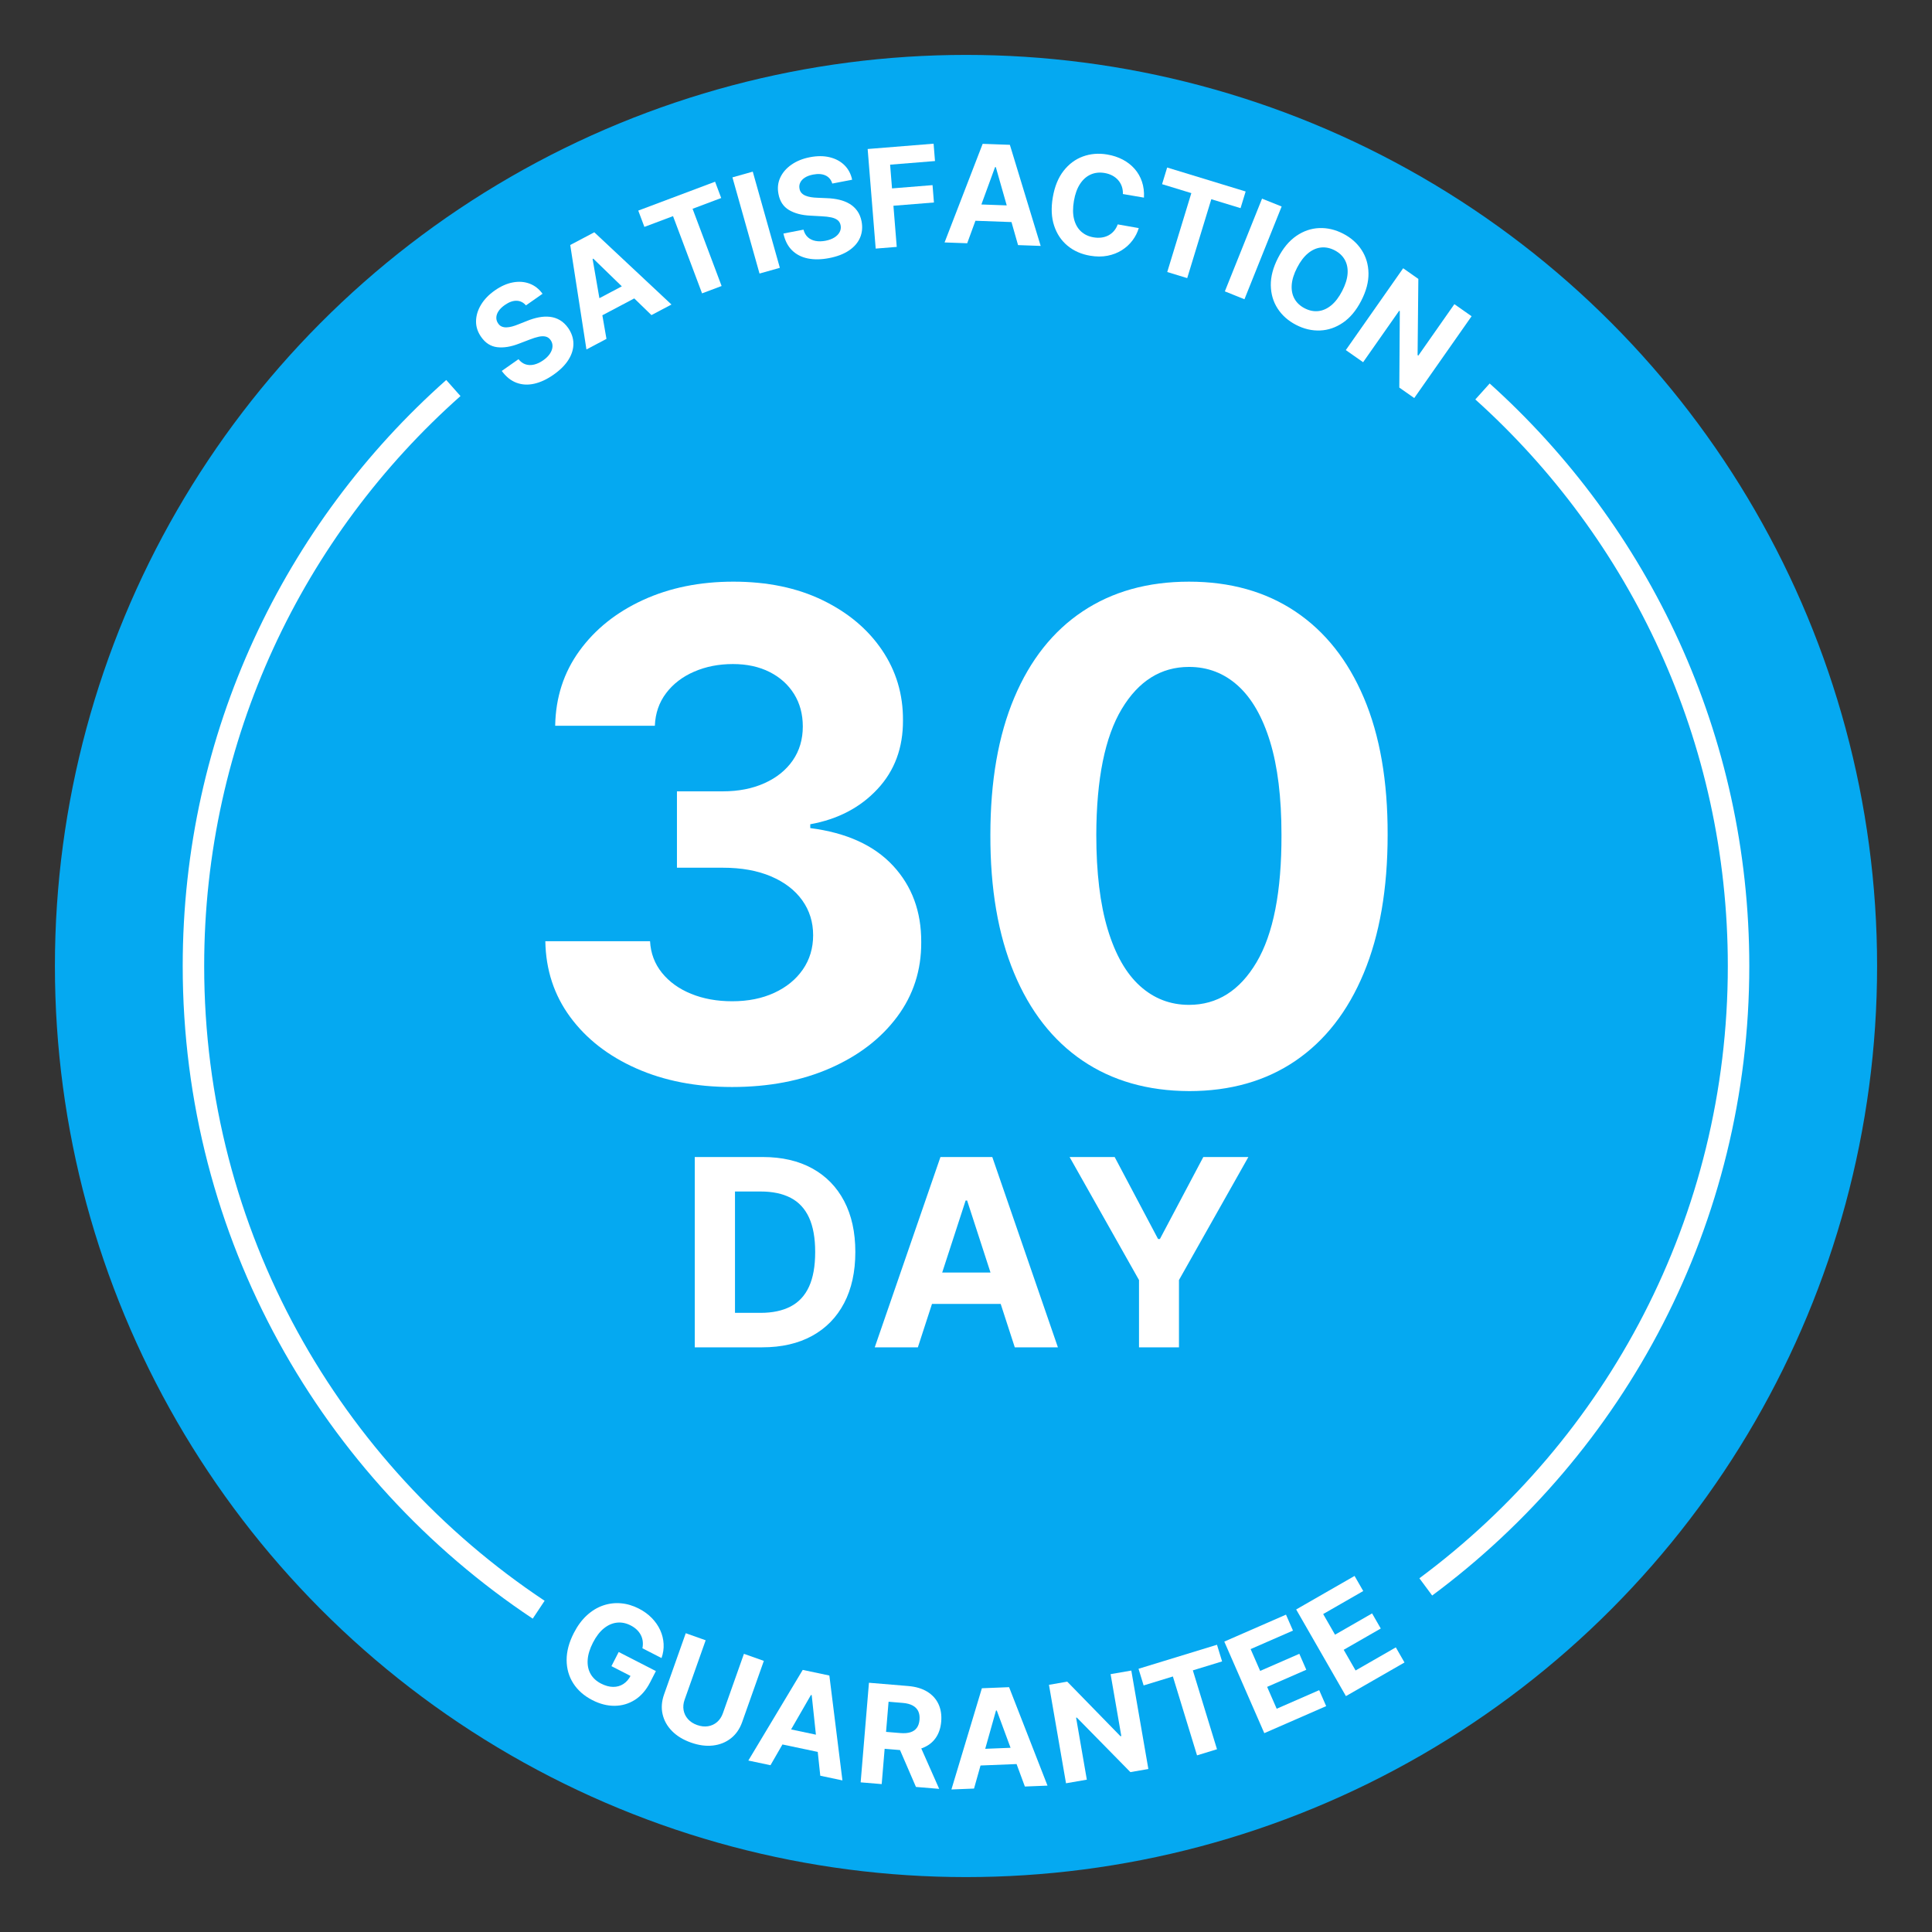 <?xml version="1.0" encoding="UTF-8"?>
<svg xmlns="http://www.w3.org/2000/svg" version="1.1" viewBox="0 0 450 450">
  <rect x="0" y="0" width="450" height="450" fill="#333333" stroke="none"/>
  <!-- Generator: Adobe Illustrator 29.3.1, SVG Export Plug-In . SVG Version: 2.1.0 Build 151)  -->
  <defs>
    <style>
      .st0 {
        stroke: #000;
      }

      .st0, .st1 {
        fill: #05a9f1;
      }

      .st0, .st2, .st3, .st4 {
        stroke-miterlimit: 10;
      }

      .st5 {
        fill: #c8553d;
      }

      .st6 {
        fill: #bd312c;
      }

      .st7 {
        fill: #fff;
      }

      .st2 {
        stroke-width: 5px;
      }

      .st2, .st3, .st4 {
        fill: none;
        stroke: #fff;
      }

      .st3, .st8 {
        display: none;
      }

      .st3, .st4 {
        stroke-width: 7px;
      }
    </style>
  </defs>
  <g id="Layer_2" class="st8">
    <rect class="st5" x="-9.033" y="-2.359" width="469.206" height="458.871"/>
  </g>
  <g id="Layer_1_copy_2" class="st8">
    <g>
      <circle class="st0" cx="225" cy="225" r="212.211"/>
      <g>
        <path d="M118.963,94.593l-14.045-20.075,4.359-3.05,15.64,6.785-3.146,2.158-.908-17.049,4.187-2.929,14.045,20.075-4.732,3.311-4.374-6.252c-1.204-1.721-2.244-3.299-3.121-4.736-.877-1.437-1.686-2.907-2.425-4.412l1.588,1.11.476,12.525-1.893,1.324-11.448-4.763-.539-1.93c1.106,1.134,2.174,2.345,3.204,3.632,1.029,1.288,2.192,2.859,3.49,4.713l4.374,6.252-4.731,3.311Z"/>
        <path d="M153.005,73.966c-1.685.805-3.357,1.255-5.018,1.351s-3.254-.125-4.779-.665c-1.524-.538-2.903-1.367-4.135-2.485-1.232-1.118-2.246-2.508-3.041-4.171-.794-1.663-1.24-3.326-1.335-4.987s.126-3.253.665-4.778c.539-1.524,1.367-2.903,2.485-4.135s2.508-2.246,4.171-3.041c1.663-.794,3.326-1.24,4.987-1.335s3.254.126,4.778.665c1.524.539,2.898,1.37,4.12,2.492,1.222,1.123,2.23,2.517,3.025,4.179.785,1.642,1.232,3.297,1.344,4.963.111,1.667-.103,3.263-.642,4.787-.539,1.525-1.367,2.903-2.484,4.135-1.118,1.232-2.498,2.241-4.14,3.026ZM150.559,68.929c.863-.413,1.583-.95,2.158-1.613.575-.663.993-1.412,1.253-2.248.26-.835.351-1.712.274-2.633-.078-.919-.337-1.842-.78-2.769-.443-.926-.998-1.708-1.665-2.347-.667-.638-1.407-1.118-2.221-1.441-.813-.322-1.659-.468-2.536-.437s-1.748.253-2.611.666-1.582.95-2.158,1.613c-.575.663-.999,1.415-1.269,2.255-.271.841-.362,1.718-.274,2.633.088.915.354,1.835.796,2.762.443.927.995,1.716,1.656,2.37.661.654,1.401,1.134,2.221,1.441.819.307,1.667.444,2.544.413.877-.031,1.747-.253,2.61-.666Z"/>
        <path d="M166.84,67.347l-6.94-23.497,5.102-1.507,17.276,13.145-1.157.16c-.331-.706-.628-1.384-.894-2.036-.265-.651-.522-1.293-.77-1.926-.248-.632-.487-1.279-.719-1.941-.231-.661-.469-1.381-.711-2.162-.243-.78-.499-1.628-.77-2.546l-1.715-5.807,5.539-1.636,6.94,23.497-5.169,1.527-17.972-13.523,1.781-.271c.429,1.042.793,1.925,1.093,2.651.3.727.563,1.373.792,1.938.228.565.422,1.08.583,1.543.161.463.315.923.462,1.378.146.456.303.963.468,1.522l2.32,7.854-5.539,1.636Z"/>
        <path d="M192.411,60.335l-3.543-24.243,16.9-2.47.734,5.022-11.187,1.635,2.075,14.199,11.533-1.686.732,5.021-17.246,2.521ZM193.729,49.991l-.698-4.779,12.572-1.837.697,4.779-12.571,1.838Z"/>
        <path d="M219.564,57.442l-.2-12.213.273,1.711-10.132-13.836,6.754-.11,7.736,10.725-3.082-.055,6.649-10.855,6.544-.107-9.249,14.538.486-2.388.203,12.493-5.983.098Z"/>
        <path d="M235.396,50.086l.477-5.123,12.058,1.122-.476,5.123-12.059-1.121Z"/>
        <path d="M250.278,59.013l4.982-23.988,10.589,2.199c1.645.342,2.989.866,4.035,1.571,1.044.706,1.767,1.559,2.167,2.559.399,1.001.472,2.118.216,3.352-.285,1.371-.862,2.455-1.73,3.251-.868.797-1.976,1.223-3.321,1.276l.066-.665c1.026.451,1.875,1.045,2.544,1.779.67.735,1.135,1.564,1.396,2.488.261.924.282,1.912.064,2.962-.252,1.211-.677,2.225-1.275,3.042-.599.817-1.351,1.454-2.255,1.909-.905.455-1.908.724-3.009.805-1.102.081-2.281-.009-3.537-.27l-10.932-2.271ZM256.772,55.285l5.242,1.089c.64.133,1.204.143,1.692.03.488-.113.899-.343,1.233-.691s.562-.807.68-1.378c.109-.525.07-.998-.116-1.418-.188-.419-.5-.777-.939-1.071-.439-.293-.991-.509-1.653-.647l-5.071-1.053-1.067,5.14ZM258.743,45.793l4.284.89c.594.123,1.122.132,1.585.025s.84-.314,1.131-.624c.29-.309.487-.714.592-1.217.152-.731.021-1.36-.395-1.887-.415-.527-1.125-.895-2.13-1.104l-4.078-.847-.989,4.764Z"/>
        <path d="M269.666,62.928l17.34-19.839,4.749,1.688.865,26.309-5.673-2.016-.192-13.254c-.013-.524-.012-1.082,0-1.672.011-.59.028-1.197.052-1.82.023-.624.049-1.233.075-1.831.026-.597.066-1.146.121-1.647l1.001.318c-.327.503-.667.989-1.02,1.458-.353.469-.703.933-1.052,1.391s-.713.911-1.095,1.356c-.382.447-.758.914-1.129,1.4l-8.502,10.127-5.541-1.969ZM275.59,60.056l3.248-3.6,10.619,3.773.215,4.831-14.082-5.004Z"/>
        <path d="M302.982,76.961c-1.642-.84-3.011-1.89-4.11-3.147-1.1-1.258-1.899-2.651-2.401-4.179s-.674-3.124-.517-4.787c.156-1.663.661-3.325,1.512-4.987.83-1.62,1.887-2.966,3.17-4.039s2.697-1.849,4.241-2.33c1.544-.48,3.16-.643,4.85-.485,1.688.158,3.364.662,5.025,1.513,1.038.532,1.987,1.188,2.846,1.969.858.781,1.583,1.656,2.174,2.627.59.971,1.011,1.98,1.262,3.026l-5.139,2.047c-.202-.68-.459-1.317-.771-1.909-.312-.593-.712-1.131-1.197-1.616-.486-.485-1.062-.897-1.726-1.238-.831-.425-1.692-.676-2.584-.753-.892-.076-1.753.02-2.585.288-.833.269-1.606.718-2.322,1.347-.716.63-1.323,1.433-1.823,2.408-.489.956-.777,1.902-.865,2.841-.087.938.006,1.832.279,2.679.273.848.735,1.622,1.387,2.322.649.701,1.463,1.3,2.439,1.8.664.34,1.346.571,2.044.693.698.121,1.384.152,2.058.09s1.313-.198,1.922-.412l.479,5.358c-.817.315-1.773.481-2.869.497-1.096.015-2.235-.116-3.416-.394-1.183-.278-2.303-.688-3.361-1.23Z"/>
        <path d="M313.22,82.102l14.09-20.043,4.868,3.422-14.09,20.043-4.868-3.421ZM320.896,78.728l1.619-4.98,17.021-3.095,5.755,4.046-24.395,4.029ZM326.076,91.14l-.561-15.026,5.285-.52.944,19.531-5.669-3.985Z"/>
      </g>
      <g>
        <path d="M128.846,391.77c-1.693-.986-3.067-2.152-4.12-3.496-1.054-1.343-1.787-2.797-2.198-4.36-.412-1.563-.489-3.168-.231-4.814.257-1.646.845-3.255,1.761-4.827.917-1.572,2.037-2.857,3.361-3.854,1.324-.997,2.788-1.69,4.392-2.078,1.604-.389,3.265-.446,4.983-.174,1.718.272,3.404.891,5.057,1.854,1.169.682,2.184,1.477,3.046,2.384.862.908,1.563,1.871,2.104,2.889s.904,2.039,1.089,3.065l-5.036,1.479c-.222-.777-.506-1.483-.852-2.117-.346-.634-.766-1.223-1.259-1.767s-1.083-1.017-1.768-1.416c-.887-.518-1.792-.828-2.716-.936-.924-.106-1.831-.034-2.72.218-.89.251-1.711.677-2.466,1.276s-1.396,1.353-1.926,2.26c-.529.907-.861,1.848-.997,2.822-.136.974-.089,1.913.141,2.816.229.903.635,1.748,1.217,2.533.582.785,1.316,1.436,2.204,1.953.625.364,1.272.607,1.945.729.671.121,1.309.128,1.912.021s1.164-.327,1.682-.66c.518-.332.936-.771,1.253-1.315l.458-.786.066,1.416-5.835-3.402,2.345-4.021,9.948,5.8c-.089.246-.235.565-.438.96-.204.395-.406.776-.607,1.146-.202.368-.355.644-.461.825-.799,1.371-1.778,2.481-2.936,3.332-1.158.852-2.421,1.432-3.79,1.74-1.369.31-2.793.344-4.273.102-1.479-.241-2.925-.773-4.336-1.597Z"/>
        <path d="M154.287,403.913c-1.888-.747-3.417-1.797-4.587-3.151-1.171-1.354-1.908-2.868-2.211-4.544-.303-1.676-.111-3.382.576-5.117l5.55-14.027,5.598,2.215-5.434,13.734c-.327.824-.437,1.641-.329,2.448.107.808.4,1.525.879,2.154.479.629,1.109,1.098,1.89,1.406.825.326,1.632.427,2.422.3.79-.126,1.511-.443,2.164-.95.652-.508,1.142-1.173,1.468-1.998l5.434-13.734,5.402,2.138-5.55,14.027c-.687,1.736-1.714,3.111-3.082,4.126-1.368,1.015-2.942,1.615-4.722,1.802-1.78.187-3.603-.09-5.469-.828Z"/>
        <path d="M167.792,408.865l15.189-21.53,4.898,1.187,3.588,26.077-5.851-1.417-1.565-13.163c-.066-.521-.125-1.075-.174-1.663-.05-.588-.095-1.193-.136-1.815-.042-.622-.08-1.231-.116-1.829-.035-.597-.052-1.146-.05-1.65l1.029.213c-.273.534-.561,1.053-.863,1.556s-.603,1.001-.901,1.492c-.299.492-.616.98-.949,1.463-.333.484-.659.987-.978,1.51l-7.407,10.955-5.715-1.384ZM173.386,405.394l2.857-3.917,10.953,2.652.714,4.782-14.525-3.518Z"/>
        <path d="M196.176,415.196l2.48-24.374,10.968,1.116c1.555.158,2.931.639,4.128,1.44,1.196.803,2.095,1.826,2.695,3.071s.825,2.611.674,4.097c-.156,1.532-.656,2.871-1.499,4.017-.844,1.146-1.928,2.002-3.252,2.571-1.324.568-2.776.772-4.354.612l-5.327-.542-.872,8.565-5.641-.574ZM203.149,402.678l4.806.489c.604.062,1.145-.018,1.625-.239.479-.221.866-.562,1.159-1.025.294-.462.473-1.007.536-1.634s-.02-1.192-.25-1.696c-.229-.504-.593-.91-1.089-1.22-.497-.308-1.116-.5-1.859-.576l-4.282-.436-.646,6.337ZM209.686,416.571l-5.078-11.634,6.147-.254,5.686,12.575-6.755-.688Z"/>
        <path d="M219.188,417.416l8.892-24.803,5.037-.164,10.418,24.174-6.018.196-5.021-12.269c-.203-.483-.406-1.002-.611-1.556s-.41-1.125-.616-1.713c-.206-.589-.405-1.166-.599-1.731s-.357-1.092-.489-1.578l1.048-.068c-.12.587-.26,1.164-.416,1.729-.156.565-.313,1.125-.471,1.679s-.331,1.108-.523,1.662c-.192.556-.372,1.128-.54,1.717l-4.213,12.533-5.877.191ZM223.653,412.578l1.708-4.538,11.264-.366,1.965,4.418-14.937.486Z"/>
        <path d="M248.348,416.037l-4.337-24.113,5.236-.941,15.74,14.949-1.168.032c-.252-.736-.474-1.443-.666-2.12s-.378-1.343-.555-1.998c-.178-.656-.346-1.325-.504-2.008s-.315-1.425-.472-2.227-.318-1.673-.487-2.615l-1.072-5.959,5.684-1.022,4.337,24.113-5.305.954-16.391-15.402,1.801-.075c.312,1.082.578,2.001.798,2.755.219.756.41,1.426.575,2.013.164.587.302,1.119.411,1.598.109.478.213.952.31,1.42.096.469.195.99.299,1.564l1.449,8.061-5.684,1.022Z"/>
        <path d="M282.803,408.297l-6.078-18.266-6.908,2.299-1.657-4.98,19.626-6.532,1.658,4.981-7.073,2.354,6.079,18.266-5.646,1.879Z"/>
        <path d="M300.805,401.777l-10.622-22.078,15.391-7.405,2.2,4.573-10.187,4.901,6.222,12.932,10.502-5.054,2.201,4.573-15.707,7.558ZM298.973,391.511l-2.094-4.352,11.448-5.509,2.094,4.353-11.448,5.508Z"/>
        <path d="M322.339,390.876l-13.309-20.57,14.341-9.278,2.757,4.262-9.492,6.141,7.795,12.048,9.786-6.331,2.757,4.262-14.635,9.468ZM319.233,380.921l-2.624-4.056,10.668-6.9,2.623,4.055-10.667,6.901Z"/>
      </g>
      <g>
        <path d="M179.12,251.854c-5.671,0-10.792-.734-15.36-2.205-4.569-1.47-8.442-3.636-11.619-6.499-3.178-2.861-5.553-6.42-7.128-10.673,1.68-1.207,3.702-2.442,6.065-3.702,2.363-1.261,4.792-2.441,7.286-3.544,2.494-1.103,4.713-1.995,6.656-2.678,1.154,2.993,2.861,5.462,5.12,7.404,2.257,1.943,5.382,2.914,9.374,2.914,3.938,0,7.128-.945,9.57-2.836,2.442-1.89,3.663-4.673,3.663-8.349,0-3.833-1.181-6.853-3.544-9.058-2.363-2.206-5.75-3.781-10.161-4.726-4.411-.945-9.637-1.418-15.675-1.418-.473-1.365-.919-3.636-1.339-6.813-.421-3.177-.63-6.524-.63-10.043,4.043,0,7.995-.63,11.854-1.891,3.86-1.26,7.062-2.993,9.61-5.199,2.546-2.205,3.82-4.778,3.82-7.719,0-2.468-.723-4.49-2.166-6.065-1.445-1.576-3.663-2.363-6.656-2.363-2.521,0-5.081.526-7.68,1.576-2.6,1.051-4.937,2.337-7.01,3.859-2.075,1.524-3.663,2.941-4.766,4.253-2.258-1.837-4.478-3.741-6.656-5.71-2.18-1.969-4.018-3.702-5.514-5.199s-2.376-2.428-2.639-2.796c1.312-1.627,3.57-3.702,6.774-6.223,3.202-2.521,7.312-4.766,12.327-6.735,5.014-1.969,10.935-2.954,17.762-2.954,5.25,0,10.095.998,14.533,2.993,4.437,1.996,7.996,4.911,10.673,8.743,2.678,3.834,4.018,8.456,4.018,13.863,0,3.308-.842,6.459-2.521,9.452-1.682,2.993-3.898,5.581-6.656,7.759-2.756,2.18-5.737,3.742-8.939,4.687,4.201.788,8.074,2.298,11.619,4.529,3.543,2.233,6.393,5.16,8.545,8.783,2.152,3.624,3.23,7.956,3.23,12.997,0,6.616-1.643,12.288-4.924,17.014-3.281,4.727-7.641,8.337-13.075,10.831-5.435,2.494-11.382,3.741-17.841,3.741Z"/>
        <path d="M264.739,254.139c-6.354,0-11.776-1.575-16.267-4.726-4.489-3.151-8.14-7.417-10.948-12.801-2.81-5.382-4.871-11.512-6.184-18.392-1.313-6.878-1.969-14.072-1.969-21.583,0-9.188,1.115-17.604,3.348-25.245,2.231-7.641,5.946-13.745,11.146-18.313,5.198-4.569,12.156-6.853,20.874-6.853,6.301,0,11.644,1.378,16.029,4.135,4.384,2.757,7.889,6.63,10.516,11.618,2.625,4.99,4.541,10.818,5.75,17.487,1.207,6.669,1.812,13.89,1.812,21.661,0,7.089-.67,13.824-2.009,20.204-1.339,6.38-3.4,12.026-6.184,16.935-2.784,4.911-6.328,8.783-10.634,11.619-4.306,2.835-9.4,4.253-15.28,4.253ZM264.66,230.43c2.257,0,4.175-.813,5.75-2.442,1.575-1.627,2.875-3.938,3.899-6.931,1.023-2.993,1.759-6.524,2.205-10.594.445-4.069.67-8.52.67-13.352,0-3.57-.225-7.115-.67-10.634-.446-3.518-1.155-6.721-2.127-9.609-.972-2.888-2.258-5.186-3.859-6.893-1.603-1.706-3.559-2.56-5.868-2.56s-4.28.88-5.908,2.639c-1.628,1.76-2.928,4.083-3.898,6.971-.973,2.889-1.693,6.053-2.166,9.492-.473,3.44-.709,6.788-.709,10.043,0,8.507.524,15.229,1.575,20.165,1.05,4.937,2.533,8.456,4.45,10.555,1.916,2.102,4.136,3.151,6.656,3.151Z"/>
      </g>
      <g>
        <path d="M180.188,314.794c-.122-.956-.264-2.332-.426-4.13-.163-1.798-.346-3.859-.549-6.186s-.407-4.764-.609-7.313c-.203-2.55-.401-5.074-.594-7.573-.193-2.498-.366-4.81-.518-6.933-.152-2.122-.285-3.931-.396-5.424-.112-1.493-.188-2.494-.229-3.002.833-.102,1.899-.213,3.2-.335,1.3-.122,2.691-.229,4.175-.32,1.482-.091,2.875-.137,4.175-.137,3.738,0,6.907.411,9.508,1.234,2.6.822,4.693,2.092,6.277,3.809s2.732,3.896,3.443,6.537,1.066,5.77,1.066,9.386c0,4.164-.553,7.572-1.66,10.224s-2.824,4.708-5.15,6.171c-2.327,1.463-5.287,2.488-8.883,3.077-3.596.59-7.873.895-12.83.915ZM189.3,304.707c2.417-.081,4.322-.498,5.713-1.25,1.392-.751,2.372-1.833,2.941-3.245.568-1.412.853-3.134.853-5.165,0-2.275-.274-4.413-.823-6.415-.548-2-1.468-3.626-2.758-4.875-1.29-1.25-3.042-1.874-5.256-1.874-.366,0-.757.005-1.173.015-.417.011-.788.025-1.112.046.163,2.215.33,4.657.503,7.329.172,2.671.36,5.343.563,8.014.203,2.672.386,5.146.549,7.421Z"/>
        <path d="M220.231,314.275c-.508,0-1.209-.016-2.103-.046s-1.854-.061-2.88-.091c-1.025-.031-2.021-.066-2.986-.107-.965-.04-1.763-.081-2.392-.121.223-1.26.533-2.865.929-4.815.396-1.95.854-4.113,1.372-6.49.518-2.377,1.076-4.86,1.676-7.451.599-2.59,1.214-5.16,1.844-7.71.629-2.549,1.238-4.977,1.828-7.283.589-2.305,1.128-4.352,1.615-6.14,2.072-.264,4.108-.482,6.109-.655,2-.173,3.946-.259,5.835-.259,1.077,0,2.153.03,3.23.091,1.076.062,2.143.163,3.199.305.386,1.788.782,3.84,1.188,6.156.406,2.315.817,5.043,1.234,8.182.416,3.139.833,6.826,1.249,11.062.417,4.236.839,9.168,1.265,14.795-.67.082-1.625.173-2.864.274s-2.539.178-3.9.229-2.56.076-3.596.076c-.041-.589-.076-1.26-.106-2.011-.031-.752-.066-1.555-.107-2.408-.04-.853-.076-1.711-.106-2.574s-.056-1.707-.076-2.529c-.021-.823-.041-1.569-.061-2.24-.65,0-1.352.016-2.103.046-.752.03-1.509.071-2.271.122s-1.477.106-2.148.167c-.67.062-1.26.122-1.768.184-.508.061-.874.111-1.097.152-.305,1.361-.59,2.742-.854,4.144-.265,1.402-.498,2.708-.701,3.916-.203,1.209-.355,2.22-.457,3.032ZM223.492,294.712c.468-.081,1.198-.173,2.194-.274.995-.102,2.031-.183,3.108-.244,1.076-.061,1.95-.102,2.62-.122-.041-.426-.091-1.233-.152-2.422-.061-1.188-.127-2.488-.197-3.901-.072-1.411-.143-2.712-.214-3.9s-.137-2.006-.198-2.453c-.325,0-.812.021-1.463.062s-1.279.086-1.889.137-1.036.087-1.28.106c-.122.59-.289,1.412-.502,2.469-.213,1.057-.441,2.22-.686,3.489-.243,1.27-.482,2.52-.716,3.748-.234,1.229-.442,2.331-.625,3.307Z"/>
        <path d="M255.396,296.753c-.569-.771-1.179-1.671-1.828-2.696-.65-1.025-1.326-2.128-2.026-3.307-.701-1.178-1.402-2.412-2.104-3.702-.7-1.29-1.396-2.601-2.087-3.932-.691-1.33-1.346-2.646-1.966-3.946-.62-1.3-1.184-2.549-1.691-3.748,1.89-.711,3.697-1.203,5.425-1.478,1.727-.274,3.139-.422,4.235-.442.163.387.412.996.747,1.829s.726,1.777,1.173,2.834c.447,1.056.914,2.144,1.402,3.26.487,1.118.96,2.175,1.417,3.17s.857,1.828,1.203,2.499c.203-.447.508-1.098.914-1.951.406-.853.869-1.803,1.387-2.849.519-1.046,1.057-2.107,1.615-3.185s1.076-2.067,1.554-2.972c.478-.903.869-1.63,1.174-2.179,1.117.082,2.25.295,3.397.641s2.225.746,3.23,1.203c1.006.457,1.854.899,2.544,1.326-.894,1.198-1.939,2.768-3.139,4.708-1.198,1.94-2.479,4.124-3.839,6.552-1.361,2.428-2.733,4.992-4.114,7.694.061,1.117.106,2.342.137,3.672.031,1.331.062,2.596.092,3.794.03,1.199.046,2.185.046,2.956,0,.895-.006,1.834-.016,2.818-.011.986-.015,1.859-.015,2.621s-.011,1.244-.031,1.447c-.243.102-.752.188-1.523.259-.772.072-1.625.107-2.56.107-.996,0-1.986-.041-2.972-.122s-1.812-.183-2.483-.305c0-1.016.025-2.245.076-3.688s.107-2.956.168-4.541c.061-1.584.132-3.107.213-4.57s.163-2.723.244-3.779Z"/>
      </g>
      <path class="st3" d="M110.792,363.547c-39.904-32.932-65.338-82.769-65.338-138.547,0-47.553,18.486-90.787,48.664-122.91"/>
      <path class="st3" d="M357.155,103.458c29.424,31.977,47.391,74.661,47.391,121.542,0,52.772-22.767,100.226-59.014,133.077"/>
    </g>
    <path class="st4" d="M108.317,364.543c-39.861-33.366-65.211-83.494-65.211-139.543,0-51.462,21.371-97.933,55.723-131.021"/>
    <path class="st4" d="M350.35,93.193c34.832,33.136,56.545,79.936,56.545,131.807,0,53.28-22.908,101.21-59.412,134.477"/>
  </g>
  <g id="Layer_1_copy">
    <g>
      <circle class="st1" cx="225" cy="225" r="212.211"/>
      <g>
        <path class="st7" d="M122.504,71.13c-.6-.698-1.329-1.058-2.185-1.078-.855-.02-1.768.309-2.735.987-.658.461-1.149.941-1.474,1.441-.325.5-.494.996-.507,1.485-.013.49.125.94.411,1.35.227.35.508.597.845.74s.708.209,1.116.196c.407-.012.841-.08,1.3-.203s.93-.284,1.411-.482l2-.79c.962-.396,1.899-.683,2.811-.859.913-.176,1.782-.216,2.608-.12.826.097,1.595.353,2.308.77.712.417,1.35,1.02,1.913,1.81.811,1.171,1.222,2.389,1.233,3.652.011,1.264-.37,2.516-1.143,3.756-.773,1.24-1.936,2.403-3.487,3.49-1.539,1.078-3.043,1.78-4.512,2.106s-2.846.248-4.132-.234c-1.286-.482-2.425-1.398-3.416-2.748l3.899-2.732c.491.609,1.049,1.012,1.672,1.208.624.197,1.285.21,1.984.04.699-.17,1.396-.5,2.091-.986.683-.478,1.207-.993,1.574-1.546s.565-1.104.597-1.653c.031-.549-.114-1.053-.435-1.513-.3-.428-.678-.7-1.133-.815s-.996-.107-1.62.024c-.624.132-1.343.358-2.155.677l-2.44.933c-1.881.735-3.578,1.012-5.091.833-1.513-.18-2.76-.976-3.74-2.389-.815-1.15-1.212-2.375-1.193-3.674.02-1.299.406-2.573,1.159-3.822s1.825-2.36,3.214-3.333c1.415-.991,2.821-1.615,4.218-1.872,1.397-.257,2.692-.161,3.886.289,1.194.45,2.198,1.236,3.012,2.358l-3.863,2.706Z"/>
        <path class="st7" d="M141.254,78.933l-4.661,2.464-3.773-24.33,5.606-2.963,17.969,16.826-4.662,2.464-13.544-13.149-.161.085,3.227,18.603ZM136.688,70.999l11.011-5.82,1.795,3.396-11.011,5.82-1.795-3.396Z"/>
        <path class="st7" d="M150.092,52.849l-1.428-3.797,17.891-6.727,1.428,3.797-6.669,2.507,6.763,17.987-4.552,1.711-6.763-17.986-6.669,2.508Z"/>
        <path class="st7" d="M175.333,39.98l6.311,22.401-4.736,1.334-6.31-22.401,4.736-1.334Z"/>
        <path class="st7" d="M193.85,42.751c-.263-.883-.781-1.508-1.555-1.876-.773-.367-1.74-.439-2.9-.215-.789.152-1.433.391-1.934.715-.501.325-.857.708-1.069,1.15-.211.442-.27.909-.175,1.399.064.412.221.752.469,1.021.249.269.562.48.938.635.377.155.8.27,1.271.345.47.075.964.121,1.484.136l2.148.095c1.04.031,2.012.151,2.917.362.905.211,1.715.529,2.43.955.714.425,1.312.973,1.793,1.644.48.671.817,1.482,1.008,2.433.263,1.4.141,2.679-.364,3.837-.505,1.159-1.364,2.146-2.576,2.963s-2.748,1.404-4.607,1.764c-1.845.356-3.504.383-4.978.082-1.475-.301-2.7-.935-3.677-1.899s-1.643-2.266-1.998-3.902l4.675-.903c.2.756.544,1.351,1.033,1.785.489.434,1.087.716,1.795.845.708.13,1.478.114,2.312-.047.818-.158,1.507-.415,2.067-.77.561-.355.967-.777,1.22-1.266.253-.489.326-1.008.22-1.559-.099-.513-.333-.916-.702-1.207s-.865-.504-1.489-.638c-.624-.134-1.372-.221-2.244-.261l-2.609-.145c-2.017-.096-3.68-.535-4.988-1.316-1.309-.781-2.122-2.017-2.44-3.707-.275-1.382-.138-2.662.41-3.84s1.42-2.184,2.618-3.017c1.197-.833,2.628-1.411,4.295-1.732,1.696-.327,3.234-.324,4.614.012,1.38.335,2.523.952,3.43,1.849s1.502,2.024,1.788,3.381l-4.63.895Z"/>
        <path class="st7" d="M203.965,57.904l-1.871-23.197,15.358-1.239.326,4.043-10.454.843.445,5.527,9.436-.761.326,4.043-9.436.761.773,9.583-4.904.396Z"/>
        <path class="st7" d="M225.28,56.66l-5.27-.191,8.871-22.966,6.337.229,7.175,23.548-5.269-.191-5.176-18.154-.182-.006-6.487,17.731ZM225.282,47.507l12.446.451-.14,3.838-12.446-.451.14-3.838Z"/>
        <path class="st7" d="M266.449,46.032l-4.906-.838c.02-.65-.067-1.247-.259-1.791s-.474-1.028-.847-1.453c-.374-.425-.826-.779-1.358-1.062-.532-.283-1.126-.48-1.783-.593-1.188-.203-2.271-.086-3.253.35-.981.436-1.811,1.171-2.486,2.204-.676,1.034-1.149,2.346-1.421,3.936-.279,1.636-.27,3.051.029,4.248.3,1.196.841,2.153,1.626,2.872.783.718,1.755,1.176,2.912,1.373.649.111,1.268.128,1.854.051.585-.077,1.123-.244,1.613-.502.489-.258.919-.602,1.288-1.031s.662-.94.879-1.533l4.902.86c-.308,1.031-.796,1.991-1.466,2.88-.671.888-1.495,1.643-2.474,2.264-.979.621-2.09,1.054-3.334,1.298-1.245.245-2.603.242-4.073-.01-2.047-.349-3.795-1.124-5.246-2.325-1.451-1.201-2.492-2.758-3.122-4.671s-.732-4.118-.307-6.612c.428-2.501,1.261-4.55,2.502-6.144,1.24-1.594,2.746-2.714,4.517-3.361s3.664-.798,5.68-.454c1.329.227,2.531.625,3.606,1.192s1.992,1.283,2.752,2.147,1.329,1.858,1.71,2.984c.38,1.125.535,2.366.465,3.722Z"/>
        <path class="st7" d="M270.67,42.899l1.185-3.88,18.28,5.582-1.185,3.88-6.814-2.081-5.611,18.378-4.651-1.42,5.611-18.378-6.814-2.081Z"/>
        <path class="st7" d="M298.52,48.097l-8.662,21.601-4.567-1.831,8.662-21.601,4.567,1.832Z"/>
        <path class="st7" d="M317.057,70.051c-1.164,2.256-2.58,3.955-4.248,5.097s-3.448,1.752-5.342,1.828-3.752-.357-5.576-1.299c-1.838-.948-3.272-2.217-4.303-3.806-1.029-1.588-1.561-3.393-1.593-5.413-.031-2.02.532-4.154,1.693-6.402,1.163-2.255,2.578-3.955,4.242-5.1,1.665-1.144,3.442-1.755,5.332-1.833,1.89-.077,3.754.358,5.592,1.307,1.824.941,3.254,2.206,4.289,3.792,1.035,1.587,1.57,3.392,1.606,5.413.035,2.021-.529,4.16-1.693,6.415ZM312.624,67.764c.753-1.46,1.172-2.805,1.256-4.032.083-1.228-.136-2.303-.655-3.229-.521-.925-1.309-1.66-2.366-2.205-1.057-.545-2.112-.762-3.168-.65-1.055.112-2.059.558-3.011,1.336-.952.779-1.805,1.899-2.559,3.36s-1.172,2.805-1.256,4.032c-.083,1.227.135,2.303.655,3.228s1.309,1.66,2.365,2.205c1.058.545,2.113.763,3.169.65,1.055-.112,2.059-.557,3.011-1.336.951-.779,1.805-1.899,2.559-3.36Z"/>
        <path class="st7" d="M342.763,73.655l-13.357,19.058-3.48-2.439.116-17.806-.14-.098-8.407,11.995-4.029-2.824,13.357-19.058,3.536,2.479-.175,17.751.168.118,8.4-11.986,4.011,2.811Z"/>
      </g>
      <g>
        <path class="st7" d="M149.631,383.914c.11-.564.135-1.103.075-1.615-.061-.512-.207-.995-.438-1.45s-.544-.873-.94-1.255-.877-.718-1.443-1.008c-1.059-.543-2.122-.756-3.19-.64s-2.082.561-3.04,1.334c-.958.773-1.807,1.881-2.546,3.323-.74,1.443-1.15,2.782-1.23,4.019-.08,1.235.145,2.323.676,3.264.531.941,1.342,1.691,2.435,2.251.991.508,1.929.766,2.815.772.886.008,1.682-.217,2.388-.672s1.285-1.124,1.738-2.008l.823.588-5.339-2.737,1.69-3.297,8.666,4.443-1.337,2.608c-.933,1.82-2.118,3.186-3.556,4.097-1.437.91-3.011,1.372-4.72,1.386-1.709.013-3.434-.427-5.173-1.318-1.942-.995-3.427-2.3-4.456-3.912-1.029-1.613-1.546-3.424-1.551-5.431-.005-2.008.552-4.104,1.672-6.288.86-1.679,1.873-3.052,3.038-4.119,1.164-1.067,2.423-1.833,3.776-2.297,1.353-.464,2.739-.635,4.157-.512,1.418.122,2.812.534,4.18,1.236,1.173.602,2.178,1.331,3.015,2.19.837.858,1.489,1.8,1.956,2.822.467,1.023.732,2.089.794,3.197.062,1.108-.1,2.212-.483,3.309l-4.449-2.281Z"/>
        <path class="st7" d="M173.275,385.208l4.638,1.643-5.046,14.246c-.566,1.6-1.442,2.865-2.628,3.795-1.185.931-2.578,1.488-4.179,1.673s-3.308-.044-5.122-.687c-1.821-.646-3.295-1.543-4.422-2.693-1.128-1.151-1.857-2.461-2.189-3.929s-.215-3.001.352-4.601l5.046-14.246,4.638,1.643-4.905,13.85c-.296.836-.375,1.644-.237,2.424.137.78.476,1.475,1.016,2.084.54.608,1.256,1.071,2.149,1.388.899.318,1.749.41,2.548.275s1.498-.462,2.096-.981c.598-.52,1.045-1.197,1.341-2.033l4.905-13.85Z"/>
        <path class="st7" d="M179.463,411.154l-5.159-1.089,12.667-21.112,6.204,1.31,3.043,24.428-5.159-1.089-1.996-18.771-.178-.037-9.423,16.361ZM181.03,402.136l12.186,2.572-.793,3.758-12.186-2.572.793-3.758Z"/>
        <path class="st7" d="M200.463,415.139l1.932-23.192,9.15.762c1.75.146,3.223.581,4.412,1.308s2.064,1.685,2.623,2.875c.559,1.191.773,2.553.646,4.085-.129,1.54-.572,2.836-1.328,3.887s-1.787,1.818-3.094,2.302c-1.305.484-2.85.652-4.631.504l-6.127-.51.328-3.94,5.334.443c.936.078,1.725.015,2.365-.19s1.135-.552,1.482-1.04c.35-.487.555-1.112.619-1.875.062-.771-.035-1.433-.297-1.986s-.693-.994-1.293-1.322c-.6-.327-1.371-.53-2.314-.608l-3.307-.275-1.598,19.184-4.904-.408ZM213.868,405.627l4.885,11.034-5.412-.451-4.762-11.023,5.289.44Z"/>
        <path class="st7" d="M226.871,416.592l-5.268.211,7.095-23.576,6.336-.254,8.948,22.933-5.269.211-6.544-17.706-.182.007-5.117,18.175ZM226.176,407.464l12.444-.499.153,3.838-12.444.499-.153-3.838Z"/>
        <path class="st7" d="M263.504,389.103l3.972,22.931-4.188.726-12.476-12.705-.168.029,2.5,14.433-4.849.84-3.971-22.932,4.255-.737,12.396,12.708.201-.035-2.497-14.422,4.825-.835Z"/>
        <path class="st7" d="M266.372,392.57l-1.188-3.879,18.276-5.596,1.188,3.88-6.812,2.085,5.625,18.374-4.65,1.424-5.625-18.374-6.813,2.086Z"/>
        <path class="st7" d="M294.479,403.685l-9.317-21.326,14.37-6.278,1.624,3.717-9.861,4.309,2.221,5.082,9.121-3.985,1.625,3.717-9.122,3.986,2.225,5.092,9.902-4.327,1.625,3.718-14.412,6.297Z"/>
        <path class="st7" d="M313.493,395.058l-11.589-20.183,13.599-7.809,2.021,3.518-9.332,5.359,2.762,4.809,8.632-4.957,2.021,3.518-8.633,4.958,2.768,4.818,9.371-5.382,2.021,3.519-13.639,7.832Z"/>
      </g>
      <g>
        <path class="st7" d="M170.485,253.185c-8.354,0-15.786-1.445-22.293-4.336-6.509-2.89-11.636-6.881-15.384-11.972-3.749-5.091-5.678-10.974-5.79-17.65h24.391c.148,2.797,1.072,5.25,2.769,7.357,1.697,2.107,3.962,3.739,6.797,4.895,2.834,1.156,6.022,1.734,9.566,1.734,3.692,0,6.955-.652,9.79-1.958,2.834-1.306,5.053-3.113,6.657-5.427,1.603-2.312,2.406-4.979,2.406-8,0-3.058-.849-5.771-2.545-8.14-1.698-2.368-4.122-4.224-7.273-5.566-3.152-1.343-6.891-2.014-11.217-2.014h-10.685v-17.79h10.685c3.655,0,6.89-.634,9.707-1.902,2.815-1.268,5.007-3.03,6.573-5.287,1.566-2.256,2.35-4.895,2.35-7.916,0-2.872-.681-5.398-2.042-7.58-1.362-2.182-3.264-3.888-5.706-5.119-2.443-1.23-5.287-1.846-8.532-1.846-3.282,0-6.285.587-9.007,1.762-2.723,1.175-4.904,2.845-6.545,5.007-1.642,2.163-2.517,4.699-2.629,7.608h-23.216c.112-6.601,1.995-12.419,5.65-17.454,3.655-5.035,8.587-8.979,14.797-11.832,6.21-2.853,13.23-4.28,21.063-4.28,7.906,0,14.825,1.436,20.755,4.308,5.93,2.873,10.545,6.741,13.846,11.608s4.932,10.321,4.896,16.363c.036,6.415-1.949,11.768-5.958,16.056-4.01,4.29-9.222,7.012-15.636,8.168v.895c8.428,1.082,14.853,4,19.272,8.755,4.42,4.755,6.61,10.695,6.574,17.818.036,6.527-1.838,12.327-5.623,17.398-3.785,5.073-8.998,9.063-15.636,11.973-6.639,2.909-14.248,4.363-22.825,4.363Z"/>
        <path class="st7" d="M276.943,254.136c-9.622-.038-17.893-2.405-24.811-7.104-6.919-4.699-12.233-11.506-15.944-20.42-3.711-8.913-5.548-19.636-5.51-32.167,0-12.494,1.854-23.141,5.566-31.944,3.71-8.801,9.024-15.505,15.943-20.111,6.918-4.606,15.17-6.909,24.755-6.909s17.837,2.313,24.755,6.937c6.918,4.625,12.242,11.329,15.973,20.112,3.729,8.783,5.574,19.422,5.538,31.916,0,12.569-1.855,23.31-5.566,32.223-3.712,8.915-9.017,15.721-15.916,20.42-6.9,4.699-15.161,7.049-24.783,7.049ZM276.943,234.052c6.564,0,11.805-3.301,15.721-9.902s5.854-16.503,5.817-29.706c0-8.689-.886-15.924-2.657-21.706-1.771-5.78-4.271-10.125-7.496-13.035-3.227-2.909-7.021-4.364-11.385-4.364-6.526,0-11.748,3.264-15.664,9.79-3.916,6.527-5.894,16.299-5.93,29.314,0,8.802.886,16.14,2.657,22.014,1.771,5.874,4.279,10.276,7.524,13.203,3.244,2.929,7.049,4.392,11.412,4.392Z"/>
      </g>
      <g>
        <path class="st7" d="M177.537,313.818h-15.713v-44.325h15.843c4.458,0,8.296.885,11.514,2.651,3.218,1.768,5.696,4.304,7.435,7.607,1.738,3.305,2.608,7.258,2.608,11.86s-.87,8.586-2.608,11.904c-1.739,3.318-4.228,5.865-7.467,7.64-3.239,1.774-7.11,2.662-11.611,2.662ZM171.195,305.789h5.952c2.77,0,5.104-.494,7.001-1.482,1.897-.988,3.326-2.525,4.285-4.61s1.439-4.779,1.439-8.084c0-3.274-.48-5.951-1.439-8.029-.959-2.077-2.384-3.606-4.274-4.588s-4.22-1.472-6.991-1.472h-5.974v28.266Z"/>
        <path class="st7" d="M213.789,313.818h-10.042l15.302-44.325h12.076l15.28,44.325h-10.042l-11.103-34.196h-.346l-11.125,34.196ZM213.162,296.396h23.72v7.315h-23.72v-7.315Z"/>
        <path class="st7" d="M249.13,269.493h10.497l10.107,19.09h.433l10.107-19.09h10.497l-16.167,28.655v15.67h-9.307v-15.67l-16.168-28.655Z"/>
      </g>
      <path class="st3" d="M110.792,363.547c-39.904-32.932-65.338-82.769-65.338-138.547,0-47.553,18.486-90.787,48.664-122.91"/>
      <path class="st3" d="M357.155,103.458c29.424,31.977,47.391,74.661,47.391,121.542,0,52.772-22.767,100.226-59.014,133.077"/>
    </g>
    <path class="st3" d="M108.317,364.543c-39.861-33.366-65.211-83.494-65.211-139.543,0-51.462,21.371-97.933,55.723-131.021"/>
    <path class="st3" d="M350.35,93.193c34.832,33.136,56.545,79.936,56.545,131.807,0,53.28-22.908,101.21-59.412,134.477"/>
    <path class="st2" d="M125.467,374.932c-48.468-32.24-80.41-87.356-80.41-149.932,0-53.562,23.402-101.658,60.539-134.621"/>
    <path class="st2" d="M345.302,91.181c36.616,32.939,59.641,80.69,59.641,133.819,0,59.262-28.648,111.833-72.851,144.619"/>
  </g>
  <g id="Layer_1" class="st8">
    <g>
      <circle class="st6" cx="225" cy="225" r="212.211"/>
      <g>
        <path class="st7" d="M100.233,77.298l8.508-6.113,14.317,11.485-6.496-17.104,8.508-6.113,15.014,20.896-5.313,3.818-10.467-14.568,6.317,17.549-5.672,4.075-14.847-11.466,10.488,14.598-5.344,3.839-15.014-20.896Z"/>
        <path class="st7" d="M146.282,76.112c-2.25-.105-4.296-.818-6.136-2.138-1.84-1.32-3.347-3.207-4.521-5.661-1.174-2.454-1.697-4.812-1.57-7.073.127-2.261.856-4.301,2.187-6.119,1.331-1.818,3.168-3.288,5.511-4.409,2.321-1.11,4.612-1.615,6.875-1.516,2.261.1,4.318.807,6.169,2.122,1.851,1.315,3.364,3.199,4.538,5.653,1.174,2.454,1.691,4.814,1.553,7.081s-.878,4.312-2.22,6.135c-1.342,1.823-3.173,3.29-5.494,4.4-2.344,1.121-4.641,1.629-6.891,1.524ZM145.765,69.494c1.5.75,3.089.723,4.77-.081l.265-.127c1.68-.803,2.704-2.027,3.073-3.67.369-1.643.056-3.503-.938-5.582-.994-2.078-2.247-3.489-3.757-4.234-1.511-.744-3.106-.714-4.786.089l-.265.126c-1.68.804-2.699,2.024-3.057,3.663-.357,1.638-.039,3.496.955,5.574.994,2.078,2.241,3.492,3.74,4.242Z"/>
        <path class="st7" d="M158.878,43.519l8.354-2.474,12.521,13.544-4.697-15.861,6.45-1.91,7.306,24.672-8.354,2.474-12.552-13.649,4.728,15.966-6.45,1.91-7.306-24.672Z"/>
        <path class="st7" d="M187.714,35.601l20.525-2.918.818,5.75-13.502,1.919.564,3.967,11.282-1.604.797,5.604-11.282,1.604.626,4.403,13.865-1.971.818,5.75-20.89,2.969-3.621-25.475Z"/>
        <path class="st7" d="M221.305,48.308l-10.293-15.825,8.159-.132,5.7,9.172,5.362-9.351,8.013-.13-9.849,16.115.158,9.777-7.093.115-.157-9.74Z"/>
        <path class="st7" d="M237.598,42.693l12.324,1.256-.545,5.339-12.323-1.256.544-5.339Z"/>
        <path class="st7" d="M256.462,34.526l13.065,2.885c1.627.359,2.981.959,4.063,1.8,1.081.841,1.836,1.83,2.263,2.965.427,1.136.508,2.302.244,3.499-.333,1.507-1.038,2.682-2.114,3.523-1.077.841-2.373,1.283-3.888,1.325,1.491.631,2.607,1.573,3.347,2.828s.932,2.685.578,4.288c-.285,1.292-.883,2.378-1.792,3.256-.909.878-2.051,1.473-3.424,1.785-1.374.312-2.851.293-4.43-.056l-13.461-2.972,5.548-25.126ZM264.1,56.879c.861.19,1.563.138,2.105-.156.541-.294.899-.836,1.074-1.626.169-.766.067-1.39-.302-1.874-.371-.483-.986-.82-1.848-1.01l-5.169-1.141-1.03,4.666,5.169,1.141ZM266,46.909c.741.164,1.37.102,1.886-.186.515-.288.849-.778,1.002-1.473.153-.694.062-1.279-.271-1.754s-.884-.798-1.649-.967l-4.882-1.078-.967,4.379,4.882,1.078Z"/>
        <path class="st7" d="M289.872,43.41l7.729,2.945.112,27.579-6.939-2.644.112-5.661-9.377-3.573-3.753,4.274-6.802-2.592,18.918-20.327ZM290.994,59.769l.205-8.694-5.804,6.561,5.599,2.133Z"/>
        <path class="st7" d="M301.832,75.14c-1.162-1.887-1.722-3.958-1.681-6.21.041-2.253.721-4.554,2.039-6.906,1.318-2.351,2.929-4.132,4.829-5.342s3.959-1.812,6.175-1.805,4.436.633,6.658,1.879c1.924,1.079,3.449,2.391,4.578,3.937,1.128,1.546,1.789,3.209,1.984,4.99.195,1.781-.105,3.559-.902,5.331l-6.316-3.542c.449-1.152.486-2.22.11-3.204-.375-.983-1.098-1.775-2.166-2.374l-.257-.144c-1.496-.839-3.009-.921-4.539-.248-1.529.673-2.852,2.004-3.966,3.992-1.115,1.988-1.562,3.81-1.338,5.466.223,1.657,1.083,2.904,2.579,3.743l.257.144c1.068.599,2.12.803,3.155.611s1.927-.781,2.676-1.766l6.316,3.542c-1.109,1.626-2.474,2.82-4.095,3.583-1.622.762-3.384,1.06-5.284.893-1.902-.167-3.813-.79-5.737-1.869-2.224-1.247-3.916-2.813-5.076-4.701Z"/>
        <path class="st7" d="M334.152,65.75l5.611,4.34-5.825,7.531,12.832-2.11,6.688,5.173-14.753,2.251-.846,18.214-6.803-5.263.661-11.85-3.087.447-4.61,5.96-5.612-4.34,15.744-20.353Z"/>
      </g>
      <g>
        <path class="st7" d="M115.502,382.296c-.999-1.911-1.395-3.979-1.186-6.206.208-2.226,1.029-4.452,2.461-6.678,1.433-2.225,3.156-3.884,5.171-4.978,2.015-1.092,4.159-1.57,6.431-1.434s4.501.907,6.686,2.313c1.896,1.22,3.37,2.643,4.422,4.268s1.64,3.35,1.761,5.177c.121,1.826-.262,3.634-1.151,5.423l-6.089-3.92c.519-1.123.615-2.212.289-3.268-.326-1.055-1.066-1.954-2.22-2.696l-.248-.159c-1.607-1.034-3.205-1.269-4.793-.703-1.589.566-3.006,1.818-4.253,3.755-1.26,1.958-1.822,3.782-1.686,5.472.136,1.69,1.007,3.053,2.615,4.088l.247.159c1.03.663,2.087.979,3.171.948,1.083-.031,2.132-.405,3.148-1.122l.181-.146-4.605-2.964,2.725-4.235,7.264,4.676c1.03.663,1.652,1.428,1.867,2.295.214.866.01,1.784-.613,2.752l-5.71,8.871-4.698-3.023,1.512-2.35c-2.687.778-5.379.298-8.079-1.439-2.082-1.34-3.622-2.965-4.621-4.876Z"/>
        <path class="st7" d="M139.737,395.647c-.97-2.31-.831-4.863.417-7.662l6.659-14.94,6.48,2.888-6.42,14.404c-1.197,2.686-.576,4.572,1.864,5.66l.269.119c2.439,1.088,4.258.288,5.455-2.397l6.42-14.404,6.48,2.889-6.659,14.94c-1.247,2.799-3.059,4.606-5.436,5.425-2.377.819-5.323.445-8.837-1.121-3.492-1.557-5.723-3.489-6.691-5.8Z"/>
        <path class="st7" d="M176.28,384.844l7.968,2.217,2.667,27.449-7.154-1.989-.414-5.647-9.668-2.689-3.34,4.604-7.012-1.95,16.953-21.993ZM178.914,401.028l-.601-8.675-5.171,7.069,5.772,1.605Z"/>
        <path class="st7" d="M194.255,389.533l13.175,1.582c1.728.208,3.218.689,4.473,1.444,1.254.756,2.189,1.701,2.807,2.836.616,1.136.844,2.373.684,3.711-.4,3.333-2.258,5.332-5.57,5.995,1.499.254,2.565.777,3.199,1.568.633.792.878,1.784.734,2.977l-.964,8.029-7.044-.847.775-6.46c.103-.851-.018-1.501-.357-1.949-.342-.448-.938-.724-1.789-.826l-5-.601-1.074,8.942-7.117-.855,3.068-25.547ZM204.707,402.08c1.046.126,1.865-.017,2.457-.427s.944-1.077,1.056-2.002c.216-1.8-.734-2.828-2.852-3.082l-4.744-.57-.662,5.512,4.745.569Z"/>
        <path class="st7" d="M225.801,392.052l8.266-.233,10.646,25.441-7.422.209-2.062-5.274-10.031.283-1.834,5.384-7.275.205,9.711-26.015ZM233.091,406.739l-3.134-8.112-2.855,8.281,5.989-.169Z"/>
        <path class="st7" d="M244.327,391.323l8.563-1.603,11.063,14.758-3.042-16.259,6.611-1.237,4.733,25.291-8.563,1.603-11.084-14.866,3.063,16.368-6.612,1.237-4.733-25.292Z"/>
        <path class="st7" d="M278.782,389.709l-8.363,2.921-2.036-5.83,23.425-8.18,2.036,5.83-8.363,2.92,6.446,18.463-6.697,2.339-6.447-18.463Z"/>
        <path class="st7" d="M292.641,378.076l18.418-9.518,2.666,5.16-12.115,6.261,1.84,3.56,10.123-5.231,2.599,5.028-10.123,5.231,2.042,3.952,12.442-6.43,2.666,5.159-18.745,9.687-11.812-22.859Z"/>
        <path class="st7" d="M312.771,367.466l16.956-11.93,3.342,4.75-11.153,7.848,2.305,3.276,9.32-6.557,3.257,4.63-9.319,6.557,2.56,3.638,11.454-8.059,3.342,4.75-17.257,12.141-14.806-21.044Z"/>
      </g>
      <g>
        <path class="st7" d="M146.392,249.177c-6.829-2.679-12.079-6.59-15.754-11.737-3.677-5.145-5.253-11.342-4.726-18.589h30.247c.104,3.256,1.26,5.883,3.466,7.877,2.206,1.996,5.25,2.993,9.137,2.993h1.26c3.675,0,6.589-1.049,8.743-3.15,2.151-2.1,3.229-4.672,3.229-7.72,0-3.36-1.208-5.959-3.623-7.798-2.417-1.836-5.726-2.757-9.925-2.757h-11.658v-23.473h10.87c4.2,0,7.535-.997,10.004-2.993,2.466-1.994,3.702-4.727,3.702-8.192,0-3.044-1.024-5.538-3.072-7.483-2.048-1.942-4.647-2.914-7.798-2.914h-1.26c-3.151,0-5.75.945-7.798,2.835-2.048,1.891-3.126,4.674-3.229,8.35h-30.247c-.211-7.141,1.418-13.312,4.884-18.511s8.401-9.189,14.809-11.973c6.405-2.782,13.757-4.175,22.055-4.175,8.716,0,16.226,1.393,22.528,4.175,6.301,2.784,11.105,6.513,14.414,11.185,3.309,4.674,4.963,9.794,4.963,15.36,0,6.301-1.812,11.736-5.436,16.305-3.623,4.568-8.534,7.64-14.729,9.216,6.196,1.575,11.237,4.701,15.124,9.374,3.885,4.674,5.828,10.109,5.828,16.305,0,9.979-3.859,17.723-11.578,23.237-7.72,5.514-18.039,8.271-30.957,8.271-8.822,0-16.647-1.339-23.473-4.017Z"/>
        <path class="st7" d="M247.606,246.341c-7.301-4.568-12.866-11.106-16.699-19.613-3.835-8.507-5.75-18.589-5.75-30.247,0-11.552,1.942-21.583,5.829-30.09,3.885-8.507,9.504-15.069,16.856-19.692,7.351-4.62,16.015-6.932,25.994-6.932,10.082,0,18.798,2.312,26.15,6.932,7.351,4.623,12.997,11.185,16.936,19.692,3.938,8.507,5.907,18.538,5.907,30.09,0,11.658-1.944,21.74-5.828,30.247-3.887,8.507-9.479,15.045-16.778,19.613-7.301,4.568-16.096,6.853-26.387,6.853-10.188,0-18.932-2.284-26.23-6.853ZM259.895,220.977c2.993,5.829,7.483,8.744,13.47,8.744h1.26c5.881,0,10.318-2.915,13.312-8.744,2.994-5.829,4.49-13.994,4.49-24.497s-1.496-18.668-4.49-24.497c-2.993-5.829-7.431-8.743-13.312-8.743h-1.26c-5.986,0-10.477,2.914-13.47,8.743-2.993,5.829-4.49,13.996-4.49,24.497s1.497,18.668,4.49,24.497Z"/>
      </g>
      <g>
        <path class="st7" d="M164.388,271.155h17.614c4.428,0,8.329.854,11.702,2.561,3.372,1.706,5.993,4.165,7.862,7.374,1.868,3.21,2.804,7.009,2.804,11.397s-.925,8.188-2.773,11.396c-1.849,3.21-4.449,5.668-7.801,7.375-3.352,1.706-7.243,2.56-11.671,2.56h-17.735v-42.663ZM182.184,304.188c3.25,0,5.799-1.005,7.649-3.017,1.848-2.011,2.773-4.906,2.773-8.685s-.925-6.674-2.773-8.686c-1.85-2.011-4.398-3.017-7.649-3.017h-6.034v23.403h6.034Z"/>
        <path class="st7" d="M221.069,271.155h13.712l16.455,42.663h-12.311l-3.17-8.837h-16.637l-3.292,8.837h-12.067l17.31-42.663ZM232.465,295.839l-4.814-13.591-5.12,13.591h9.934Z"/>
        <path class="st7" d="M260.745,297.668l-16.639-26.513h13.53l9.203,15.359,9.142-15.359h13.287l-16.761,26.451v16.212h-11.763v-16.15Z"/>
      </g>
      <path class="st3" d="M110.792,363.547c-39.904-32.932-65.338-82.769-65.338-138.547,0-47.553,18.486-90.787,48.664-122.91"/>
      <path class="st3" d="M357.155,103.458c29.424,31.977,47.391,74.661,47.391,121.542,0,52.772-22.767,100.226-59.014,133.077"/>
    </g>
    <path class="st4" d="M108.317,364.543c-39.861-33.366-65.211-83.489-65.211-139.543,0-51.462,21.371-97.933,55.723-131.021"/>
    <path class="st4" d="M350.35,93.193c34.832,33.136,56.545,79.936,56.545,131.807,0,53.286-22.908,101.21-59.412,134.477"/>
  </g>
</svg>